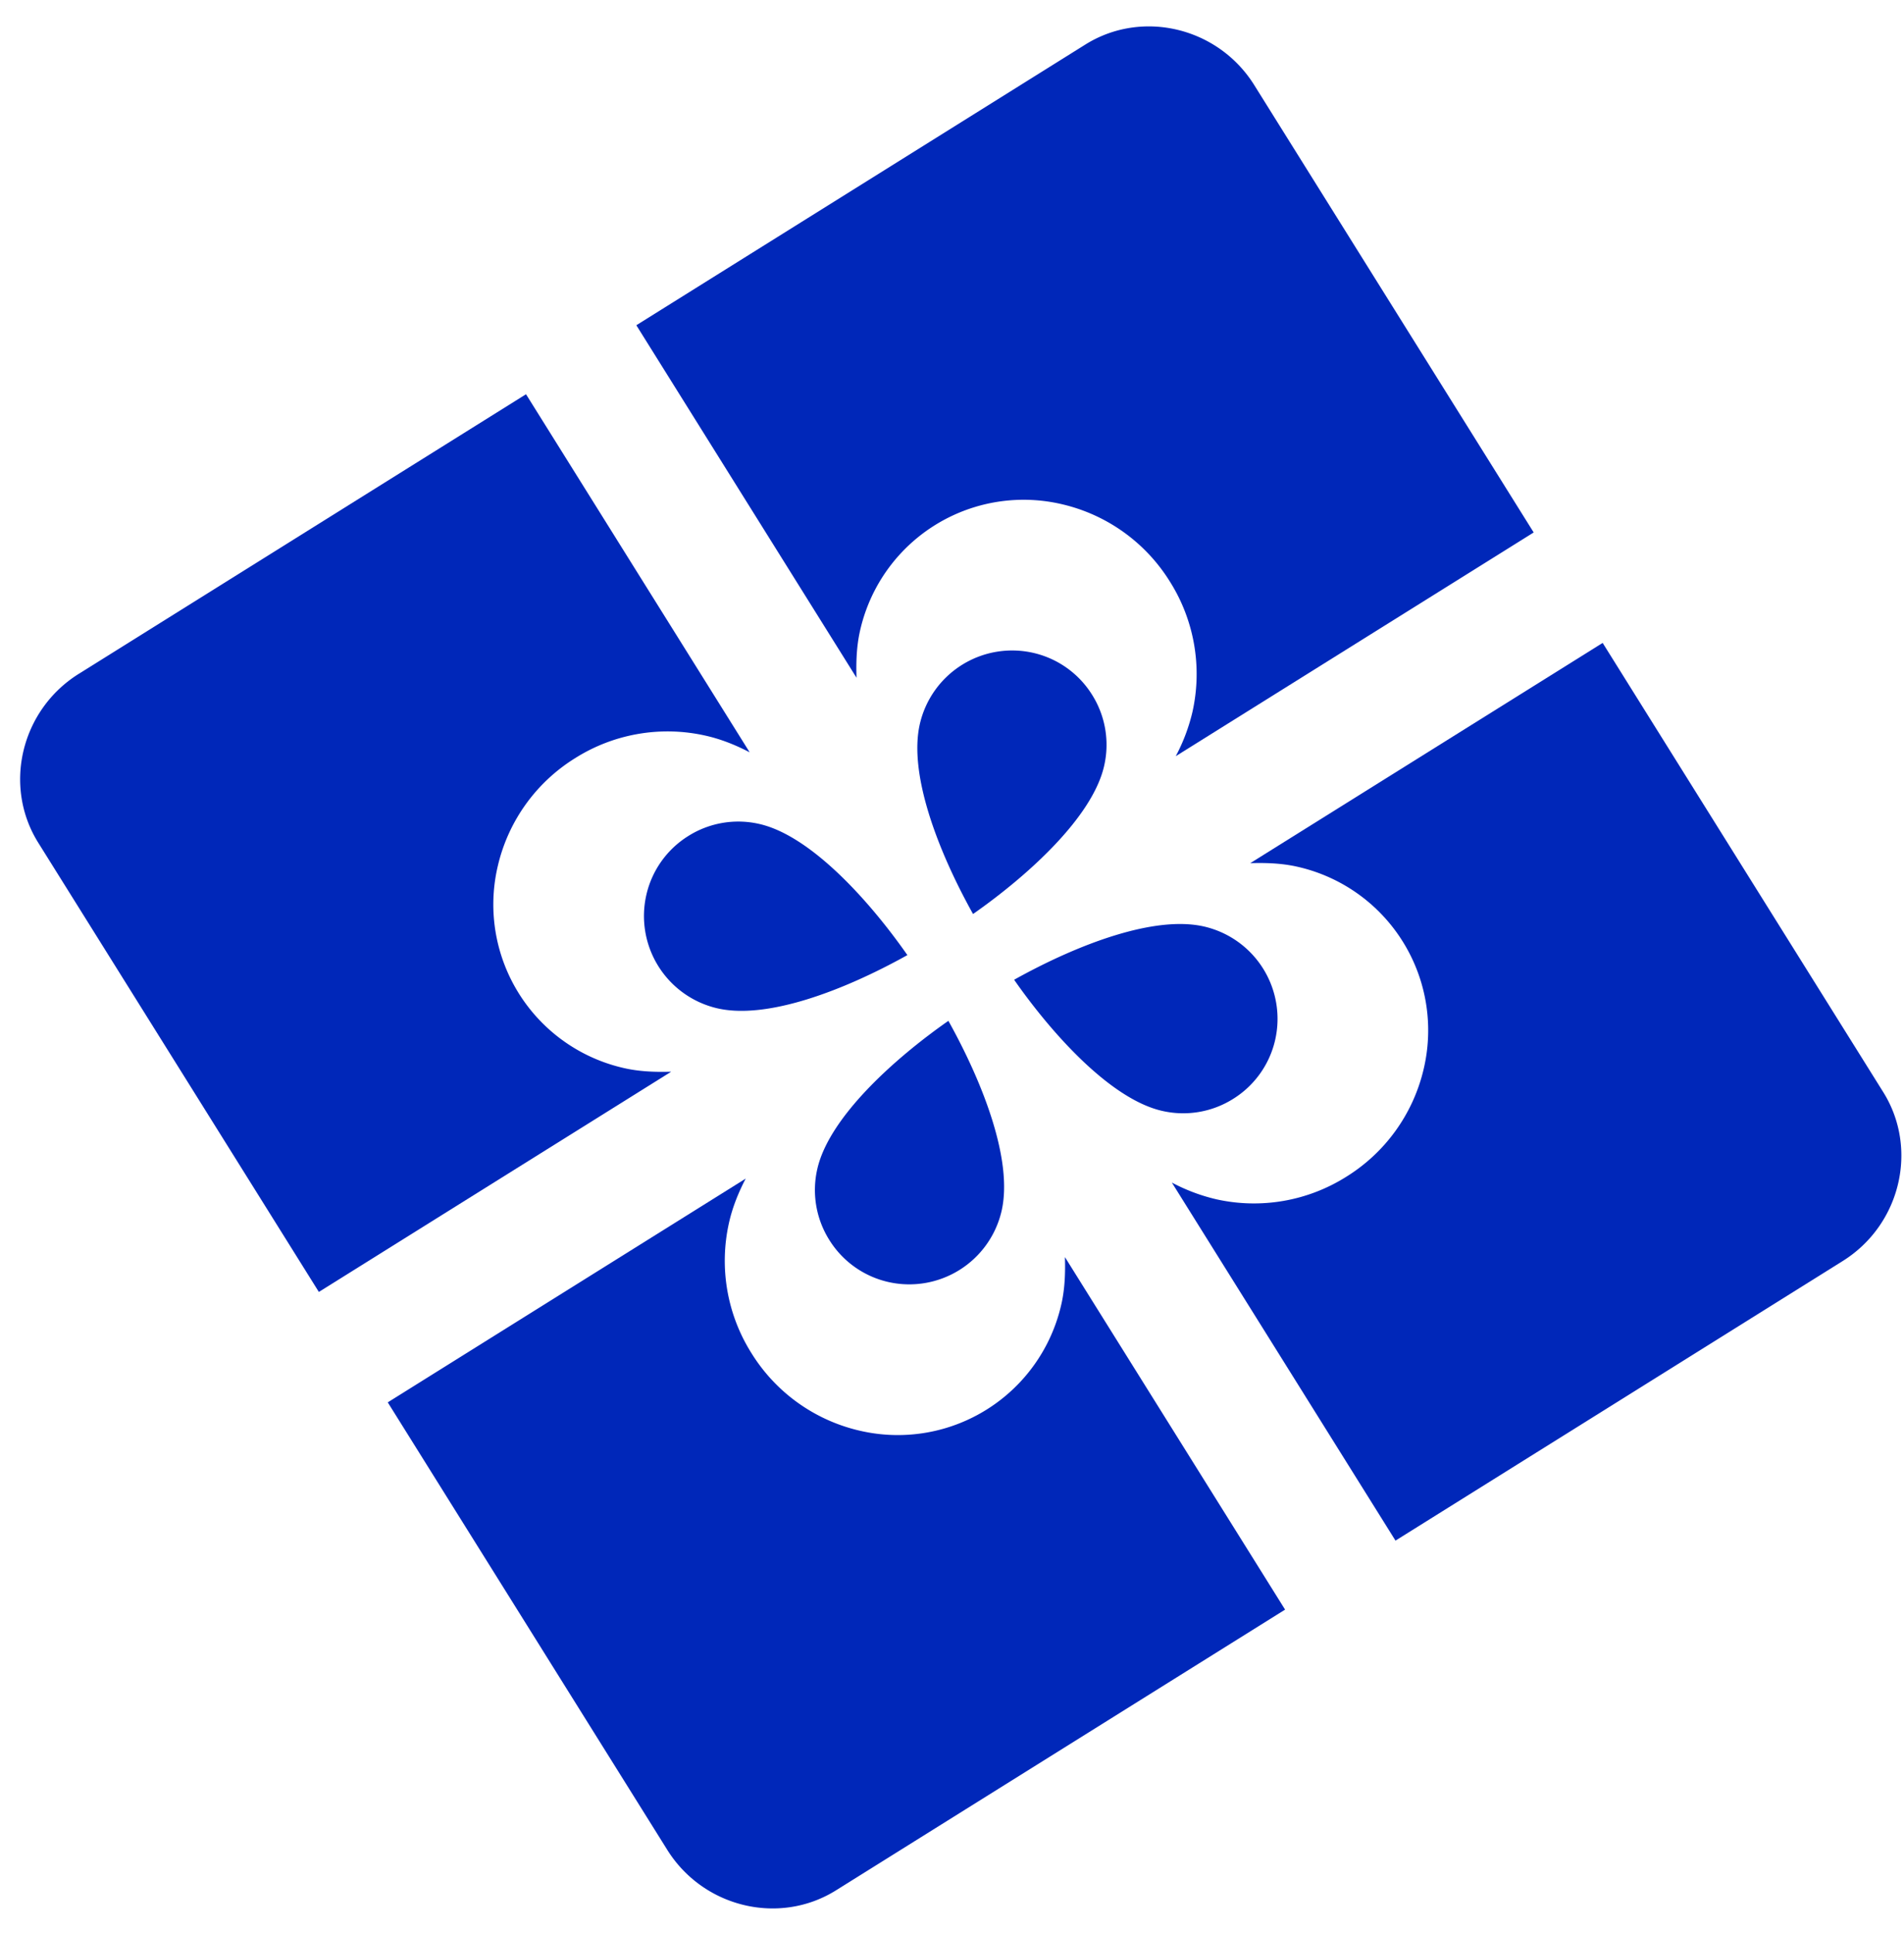 <?xml version="1.0" encoding="UTF-8"?>
<svg data-bbox="0.709 0.929 66.199 66.199" xmlns="http://www.w3.org/2000/svg" viewBox="0 0 67 68" height="68" width="67" data-type="color">
    <g>
        <path fill="#0027B9" d="M38.194 1.566 22.392 11.44l7.748 12.399c-.018-.552.002-1.098.117-1.622a5.9 5.9 0 0 1 7.156-4.471 6.087 6.087 0 0 1 3.757 2.715 6.092 6.092 0 0 1 .794 4.568 6.403 6.403 0 0 1-.591 1.57l12.596-7.87-9.833-15.736C42.866.96 40.19.318 38.194 1.566Z" data-color="1"/>
        <path fill="#0027B9" d="M34.24 32.15c1.966-1.375 4.2-3.418 4.611-5.199a3.3 3.3 0 0 0-.42-2.51 3.306 3.306 0 0 0-2.071-1.477 3.334 3.334 0 0 0-3.99 2.494c-.404 1.745.616 4.44 1.87 6.691Z" data-color="1"/>
        <path fill="#0027B9" d="m66.27 38.415-9.874-15.801-12.4 7.747c.553-.017 1.098.003 1.623.118a5.9 5.9 0 0 1 4.471 7.155 6.087 6.087 0 0 1-2.715 3.757 6.093 6.093 0 0 1-4.569.794 6.403 6.403 0 0 1-1.57-.59l7.87 12.595 15.737-9.834c2.033-1.27 2.675-3.944 1.427-5.941Z" data-color="1"/>
        <path fill="#0027B9" d="M35.686 34.462c1.374 1.965 3.417 4.198 5.198 4.61a3.3 3.3 0 0 0 2.51-.42 3.307 3.307 0 0 0 1.477-2.07 3.333 3.333 0 0 0-2.494-3.991c-1.745-.404-4.44.617-6.691 1.871Z" data-color="1"/>
        <path fill="#0027B9" d="m1.346 29.642 9.874 15.801 12.399-7.747c-.552.017-1.098-.003-1.622-.118a5.9 5.9 0 0 1-4.471-7.155 6.087 6.087 0 0 1 2.715-3.757 6.092 6.092 0 0 1 4.569-.794c.544.12 1.067.328 1.57.59l-7.87-12.595-15.737 9.834C.74 24.97.098 27.645 1.346 29.642Z" data-color="1"/>
        <path fill="#0027B9" d="M31.93 33.595c-1.374-1.965-3.417-4.198-5.198-4.61a3.3 3.3 0 0 0-2.51.42 3.306 3.306 0 0 0-1.477 2.07 3.333 3.333 0 0 0 2.494 3.991c1.745.404 4.44-.617 6.691-1.871Z" data-color="1"/>
        <path fill="#0027B9" d="m29.42 66.49 15.801-9.873-7.747-12.399c.017.552-.003 1.097-.118 1.622a5.9 5.9 0 0 1-7.155 4.471 6.087 6.087 0 0 1-3.758-2.715 6.092 6.092 0 0 1-.794-4.568c.12-.545.329-1.068.591-1.571l-12.595 7.87 9.833 15.736c1.27 2.033 3.944 2.676 5.942 1.427Z" data-color="1"/>
        <path fill="#0027B9" d="M33.373 35.907c-1.965 1.374-4.199 3.418-4.61 5.199a3.3 3.3 0 0 0 .42 2.509 3.306 3.306 0 0 0 2.07 1.477 3.334 3.334 0 0 0 3.991-2.493c.404-1.746-.617-4.44-1.871-6.692Z" data-color="1"/>
    </g>
</svg>
